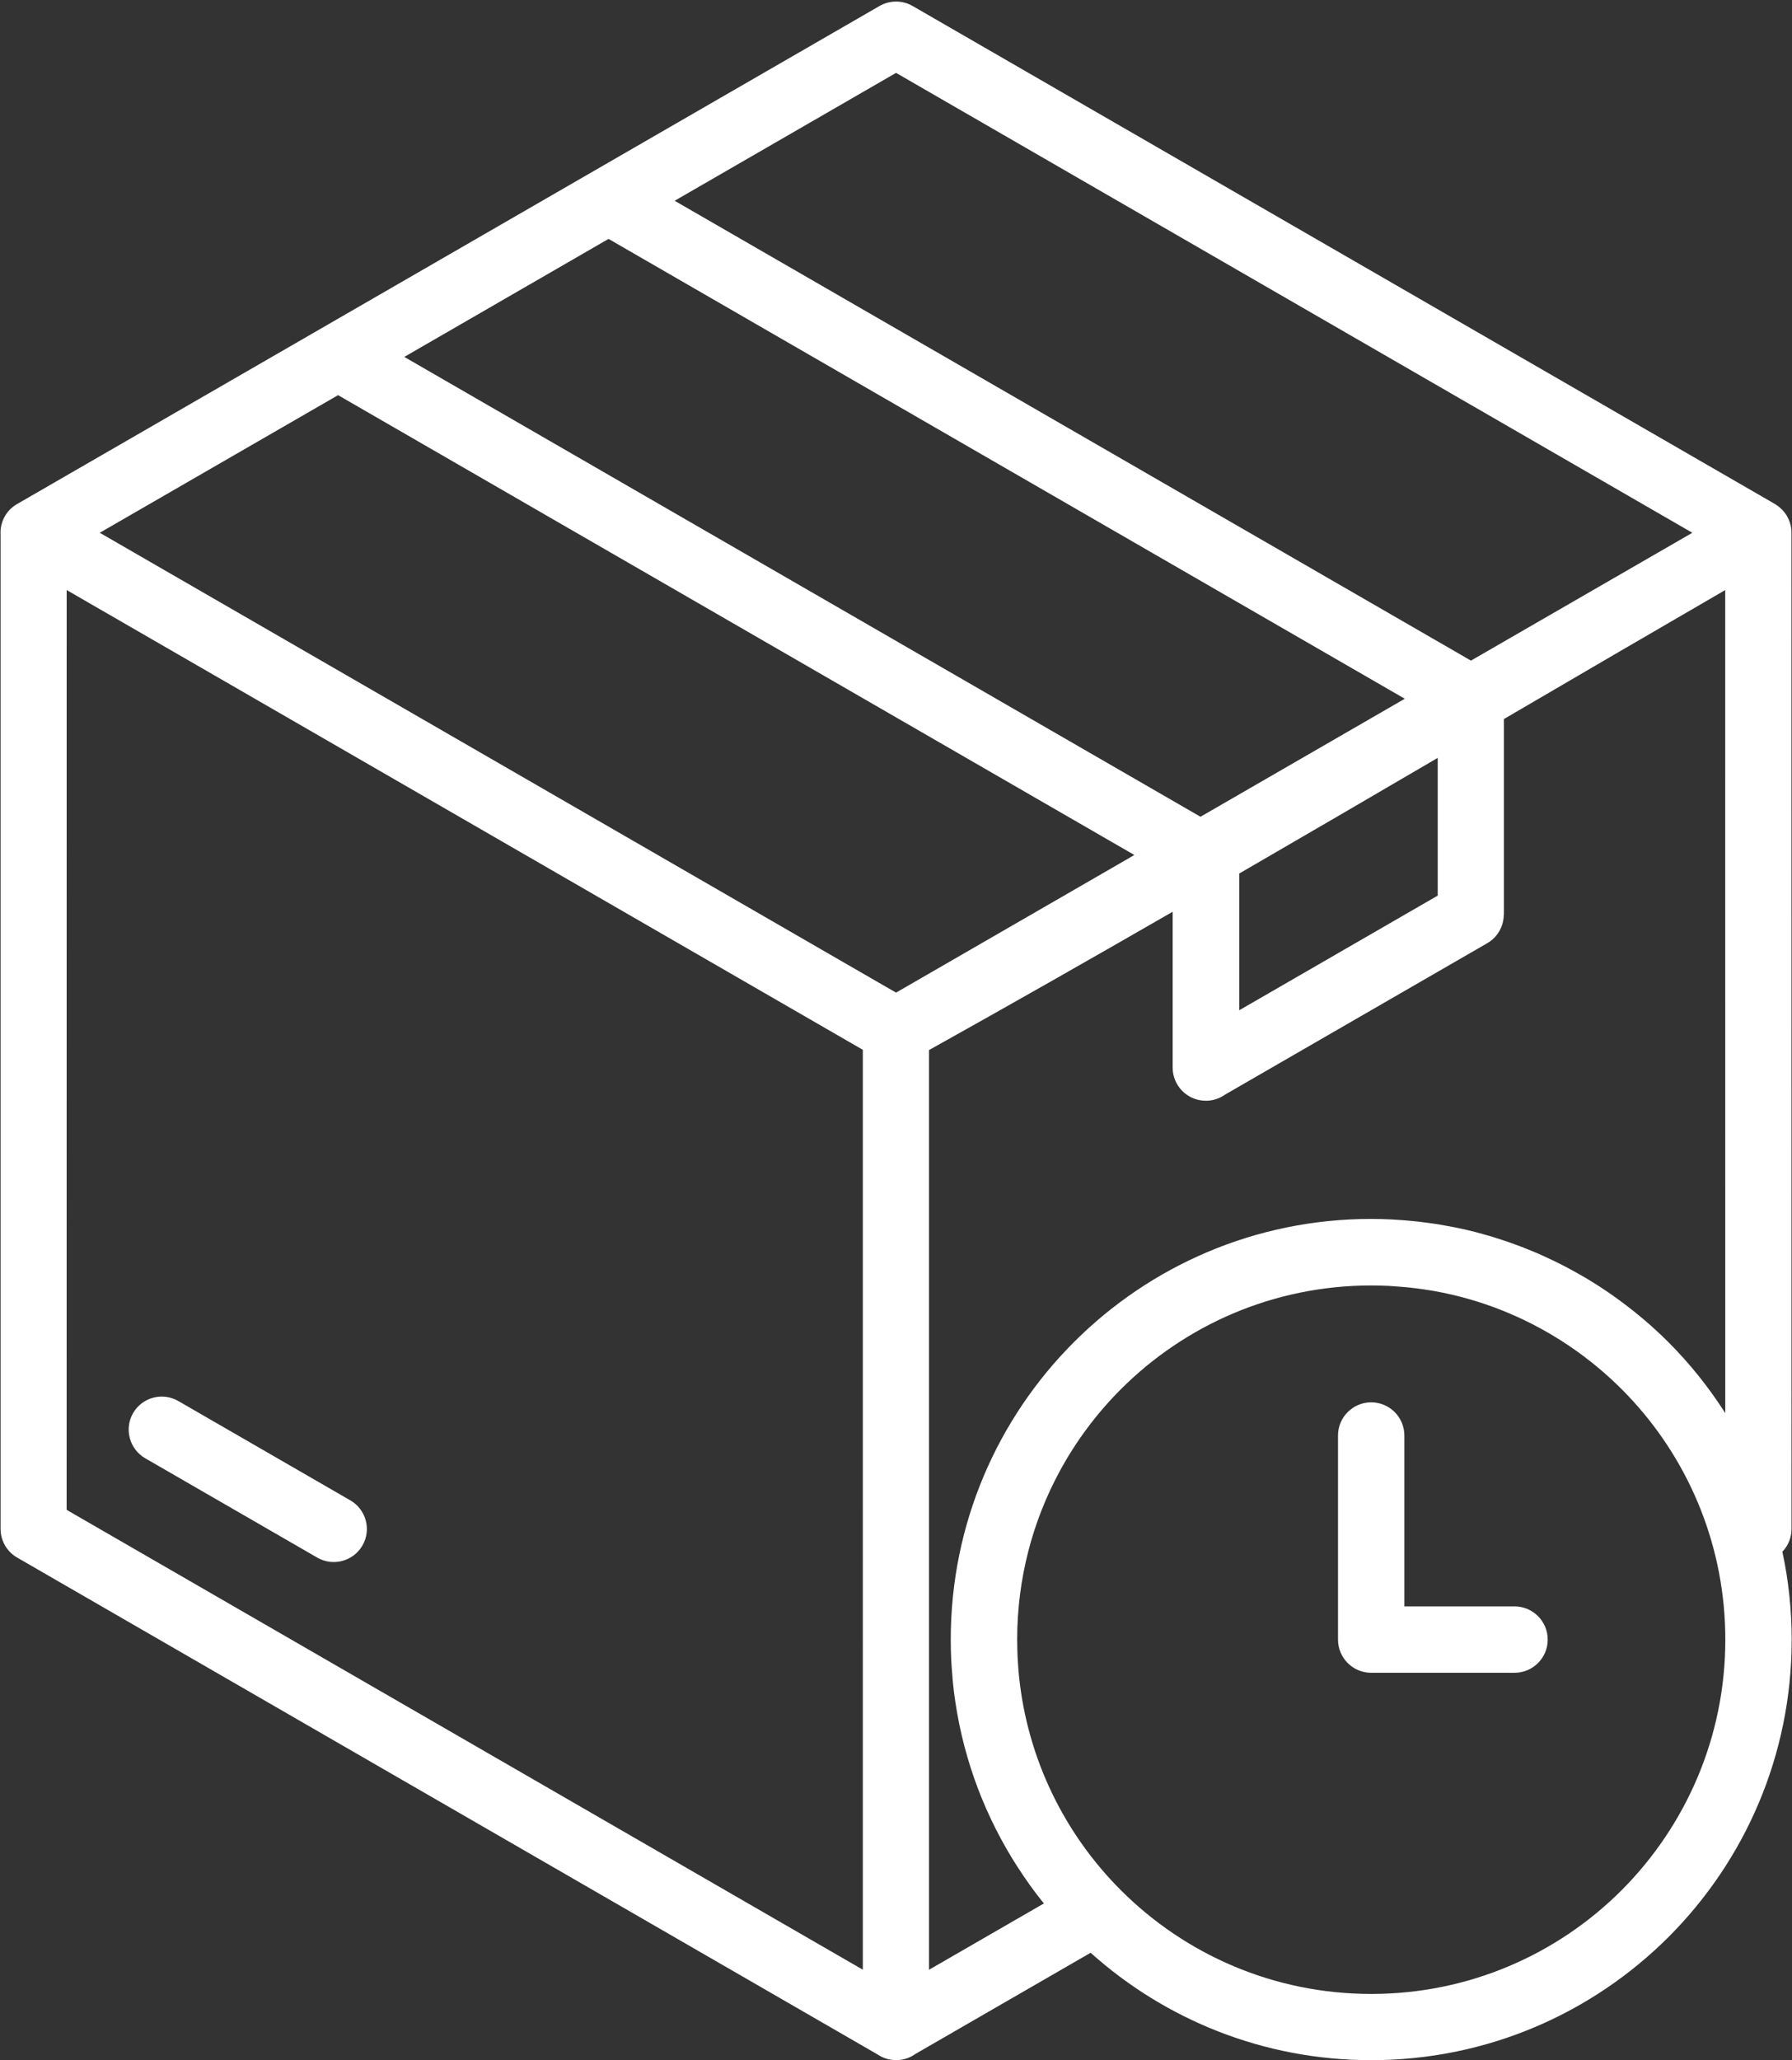 <?xml version="1.0" encoding="UTF-8" standalone="no"?><svg xmlns="http://www.w3.org/2000/svg" xmlns:xlink="http://www.w3.org/1999/xlink" fill="#ffffff" height="400.3" preserveAspectRatio="xMidYMid meet" version="1" viewBox="-0.1 -0.3 348.3 400.3" width="348.3" zoomAndPan="magnify"><rect x="-0.1" y="-0.3" width="348.3" height="400.3" fill="#333333" stroke="none"/><g id="change1_1"><path d="M70.35,299.99c-1.77,3.07-5.7,4.13-8.77,2.37l-33.45-19.31c-3.07-1.77-4.13-5.7-2.37-8.77c1.77-3.07,5.7-4.13,8.77-2.37 l33.45,19.31C71.06,292.99,72.12,296.92,70.35,299.99z M348.14,318.28c0,22.56-9.15,43-23.94,57.79 C309.41,390.85,288.98,400,266.41,400c-20.96,0-40.07-7.9-54.53-20.87l-34.09,19.68c-0.01,0.01-0.03,0.02-0.04,0.03 c-0.23,0.16-0.48,0.31-0.73,0.44c-0.05,0.03-0.11,0.05-0.16,0.08c-0.24,0.12-0.48,0.22-0.74,0.3c-0.03,0.01-0.06,0.02-0.09,0.03 c-0.28,0.09-0.57,0.16-0.86,0.21c-0.06,0.01-0.12,0.02-0.19,0.03c-0.3,0.04-0.61,0.07-0.92,0.07c-0.01,0-0.02,0-0.03,0 c-0.29,0-0.58-0.03-0.86-0.07c-0.08-0.01-0.15-0.02-0.23-0.04c-0.28-0.05-0.56-0.11-0.83-0.2c-0.05-0.02-0.1-0.04-0.15-0.05 c-0.23-0.08-0.46-0.17-0.67-0.28c-0.07-0.03-0.13-0.06-0.2-0.1c-0.24-0.13-0.48-0.27-0.7-0.42c-0.02-0.01-0.04-0.02-0.06-0.03 L3.23,302.34c-2.06-1.18-3.22-3.35-3.22-5.57l0-193.14c-0.15-2.36,1-4.72,3.19-5.98L170.82,0.88c1.93-1.12,4.4-1.21,6.47-0.01 L344.9,97.64c0.09,0.05,0.18,0.12,0.26,0.18c0.07,0.05,0.14,0.09,0.21,0.14c0.11,0.08,0.22,0.16,0.32,0.24 c0.13,0.1,0.25,0.21,0.37,0.33c0.07,0.06,0.13,0.12,0.2,0.19c0.16,0.16,0.31,0.33,0.45,0.51c0.04,0.05,0.08,0.11,0.13,0.17 c0.13,0.17,0.25,0.35,0.36,0.54c0.02,0.03,0.04,0.05,0.05,0.08c0.01,0.02,0.01,0.03,0.02,0.05c0.08,0.14,0.15,0.28,0.22,0.43 c0.02,0.05,0.05,0.1,0.07,0.14c0.06,0.14,0.12,0.29,0.17,0.44c0.02,0.05,0.04,0.1,0.06,0.16c0.04,0.14,0.08,0.28,0.12,0.42 c0.02,0.07,0.04,0.13,0.05,0.2c0.03,0.12,0.05,0.25,0.06,0.38c0.01,0.09,0.03,0.17,0.04,0.26c0.01,0.11,0.02,0.23,0.03,0.35 c0.01,0.1,0.01,0.19,0.01,0.29c0,0.03,0,0.06,0,0.09l0.01,193.56c0,1.63-0.63,3.22-1.78,4.42 C347.51,306.71,348.14,312.42,348.14,318.28z M163.35,186.39l10.71,6.18v0l34.65-20l11.67-6.74L65.61,76.48l-46.32,26.74 L163.35,186.39z M78.48,69.05l154.75,89.35l39.71-22.93L118.18,46.12L78.48,69.05z M240.76,196l38.58-22.28v-26.76 c-12.85,7.51-25.71,15.02-38.58,22.47V196z M131.03,38.71l154.77,89.35l43.03-24.84L174.06,13.86L131.03,38.71z M12.85,293.07 l154.75,89.35V203.68l-5.7-3.29L12.86,114.35L12.85,293.07z M180.51,382.41l22.28-12.86c-1.84-2.28-3.56-4.67-5.15-7.15 c0,0,0-0.01-0.01-0.01c-6.11-9.51-10.32-20.36-12.05-32.03c0-0.01,0-0.03-0.01-0.04c-0.19-1.29-0.36-2.59-0.48-3.9 c-0.04-0.39-0.06-0.79-0.09-1.19c-0.08-0.94-0.16-1.89-0.21-2.84c-0.07-1.36-0.1-2.74-0.1-4.12c0-22.56,9.15-43,23.94-57.79 c14.79-14.79,35.22-23.94,57.79-23.94c1.3,0,2.59,0.04,3.87,0.1c0.42,0.02,0.84,0.05,1.26,0.08c0.86,0.05,1.72,0.12,2.58,0.2 c0.49,0.05,0.98,0.1,1.47,0.15c0.78,0.09,1.56,0.19,2.33,0.3c0.51,0.07,1.01,0.14,1.51,0.22c0.78,0.13,1.55,0.27,2.32,0.42 c0.47,0.09,0.95,0.17,1.41,0.27c1.15,0.24,2.3,0.5,3.43,0.79c0.54,0.14,1.06,0.29,1.59,0.44c0.64,0.18,1.28,0.35,1.92,0.55 c0.62,0.19,1.24,0.39,1.86,0.6c0.52,0.17,1.04,0.35,1.56,0.53c0.66,0.23,1.31,0.47,1.96,0.72c0.45,0.17,0.9,0.35,1.34,0.53 c0.69,0.28,1.38,0.56,2.06,0.85c0.32,0.14,0.63,0.29,0.95,0.43c2.58,1.16,5.09,2.45,7.52,3.86c0.19,0.11,0.38,0.21,0.56,0.32 c0.76,0.45,1.52,0.92,2.26,1.39c0.22,0.14,0.45,0.29,0.67,0.43c0.75,0.49,1.49,0.98,2.22,1.49c0.17,0.12,0.34,0.24,0.51,0.36 c3.77,2.68,7.33,5.65,10.59,8.91c4.17,4.17,7.87,8.8,11.06,13.79l-0.01-159.92c-14.32,8.3-28.66,16.67-43.01,25.06v37.99h-0.03 c0,2.22-1.16,4.38-3.22,5.57l-50.96,29.42c-1.05,0.75-2.34,1.19-3.73,1.19c-3.56,0-6.45-2.89-6.45-6.45v-30.27 c-15.77,9.08-31.55,18.06-47.35,26.87V382.41z M335.24,318.28c0-17.81-6.77-34.05-17.87-46.27c0,0-0.01-0.01-0.01-0.01 c-0.74-0.81-1.5-1.61-2.27-2.38c-6.23-6.22-13.64-11.26-21.87-14.74c0,0-0.01,0-0.01-0.01c-0.97-0.41-1.96-0.8-2.96-1.17 c-0.11-0.04-0.22-0.08-0.32-0.12c-0.94-0.34-1.88-0.66-2.84-0.96c-0.1-0.03-0.19-0.06-0.29-0.09c-2.1-0.65-4.25-1.2-6.43-1.65 c-0.12-0.02-0.24-0.04-0.36-0.07c-0.91-0.18-1.84-0.35-2.76-0.49c-0.3-0.05-0.6-0.09-0.9-0.13c-0.77-0.11-1.54-0.21-2.31-0.29 c-0.35-0.04-0.69-0.08-1.04-0.11c-0.78-0.07-1.56-0.13-2.34-0.18c-0.31-0.02-0.63-0.04-0.94-0.06c-1.09-0.05-2.19-0.08-3.29-0.08 c-19.01,0-36.21,7.71-48.67,20.16c-4.67,4.67-8.67,10.01-11.85,15.86c-5.3,9.75-8.31,20.93-8.31,32.81c0,0.1,0.01,0.19,0.01,0.29 c0,1.08,0.03,2.16,0.08,3.23c0.01,0.16,0.03,0.31,0.03,0.47c0.06,1.02,0.13,2.04,0.23,3.05c0,0.02,0.01,0.04,0.01,0.06 c1.66,16.17,8.91,30.69,19.79,41.57c12.45,12.45,29.66,20.16,48.67,20.16s36.21-7.7,48.67-20.16 C327.53,354.49,335.24,337.28,335.24,318.28z M294.27,311.83h-21.41v-33.2c0-3.56-2.89-6.45-6.45-6.45c-3.56,0-6.45,2.89-6.45,6.45 l0,0v39.65c0,3.56,2.89,6.45,6.45,6.45h27.86c3.56,0,6.45-2.89,6.45-6.45S297.83,311.83,294.27,311.83z"/></g></svg>